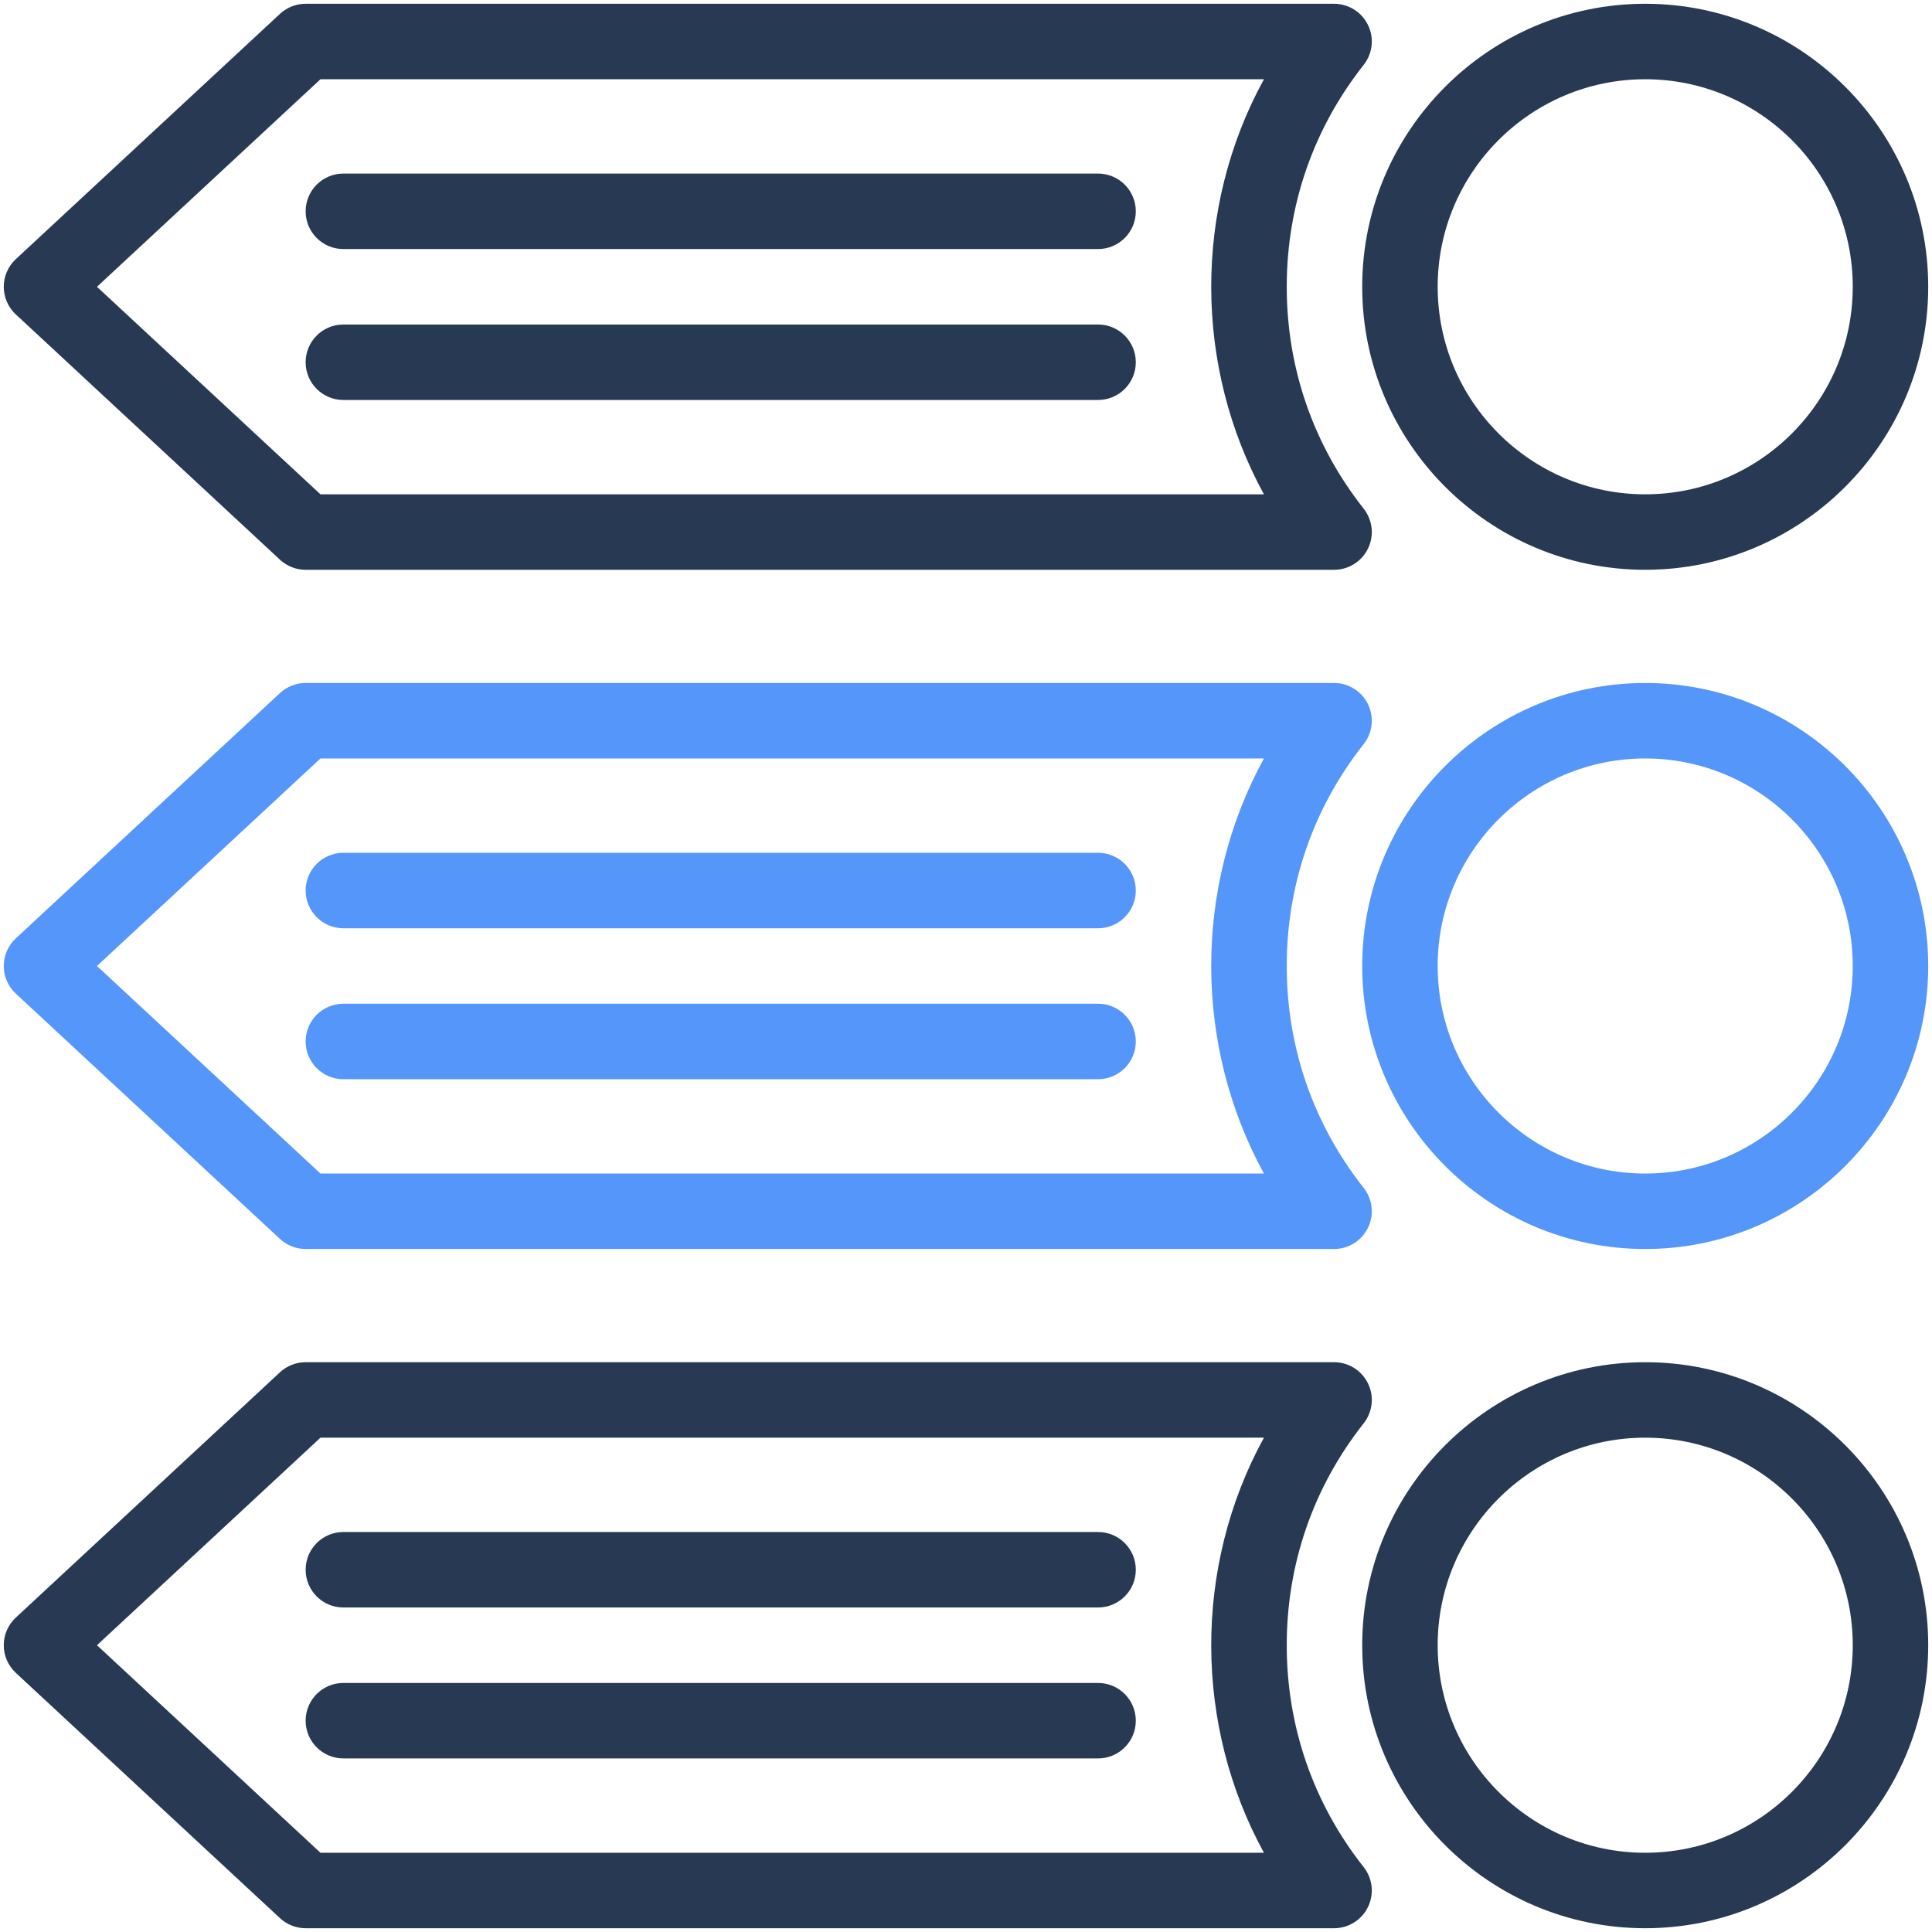 <?xml version="1.0" ?><svg xmlns="http://www.w3.org/2000/svg" xmlns:xlink="http://www.w3.org/1999/xlink" version="1.1" viewBox="0 0 512 512" style="enable-background:new 0 0 512 512;" xml:space="preserve"><g id="_x33_9_x2C__Steps_x2C_business_and_finance_x2C__analytics_x2C__stats_x2C__infographic_x2C__statistics"><g><g><path style="fill:#5596FB;" d="M290.999,266h-200c-5.522,0-10,4.478-10,10s4.478,10,10,10h200c5.522,0,10-4.478,10-10     S296.522,266,290.999,266z"/><path style="fill:#5596FB;" d="M290.999,226h-200c-5.522,0-10,4.478-10,10s4.478,10,10,10h200c5.522,0,10-4.478,10-10     S296.522,226,290.999,226z"/><path style="fill:#5596FB;" d="M435.999,181c-41.355,0-75,33.645-75,75s33.645,75,75,75s75-33.645,75-75S477.355,181,435.999,181     z M435.999,311c-30.327,0-55-24.673-55-55s24.673-55,55-55s55,24.673,55,55S466.326,311,435.999,311z"/><path style="fill:#5596FB;" d="M340.999,256c0-21.579,7.05-41.913,20.388-58.803c2.376-3.008,2.823-7.108,1.151-10.558     c-1.671-3.449-5.166-5.64-8.999-5.64H80.999c-2.524,0-4.955,0.954-6.805,2.672l-70,65c-4.261,3.958-4.256,10.702,0,14.656l70,65     c1.85,1.718,4.28,2.672,6.805,2.672h272.54c3.833,0,7.328-2.19,8.999-5.64c1.672-3.449,1.225-7.55-1.151-10.558     C348.049,297.913,340.999,277.579,340.999,256z M334.954,311H84.926l-59.23-55l59.23-55h250.028     C316.147,235.335,316.516,277.338,334.954,311z"/></g><g><path style="fill:#283954;" d="M290.999,106c5.522,0,10-4.478,10-10s-4.478-10-10-10h-200c-5.522,0-10,4.478-10,10     s4.478,10,10,10H290.999z"/><path style="fill:#283954;" d="M90.999,66h200c5.522,0,10-4.478,10-10s-4.478-10-10-10h-200c-5.522,0-10,4.478-10,10     S85.477,66,90.999,66z"/><path style="fill:#283954;" d="M435.999,151c41.355,0,75-33.645,75-75s-33.645-75-75-75s-75,33.645-75,75     S394.644,151,435.999,151z M435.999,21c30.327,0,55,24.673,55,55s-24.673,55-55,55s-55-24.673-55-55S405.672,21,435.999,21z"/><path style="fill:#283954;" d="M74.195,148.328c1.85,1.718,4.28,2.672,6.805,2.672h272.54c3.833,0,7.328-2.19,8.999-5.64     c1.672-3.449,1.225-7.55-1.151-10.558c-13.338-16.89-20.388-37.224-20.388-58.803s7.05-41.913,20.388-58.803     c2.376-3.008,2.823-7.108,1.151-10.558C360.867,3.19,357.372,1,353.539,1H80.999c-2.524,0-4.955,0.954-6.805,2.672l-70,65     c-4.261,3.958-4.256,10.702,0,14.656L74.195,148.328z M84.926,21h250.028c-18.807,34.335-18.438,76.338,0,110H84.926l-59.23-55     L84.926,21z"/><path style="fill:#283954;" d="M290.999,446h-200c-5.522,0-10,4.478-10,10s4.478,10,10,10h200c5.522,0,10-4.478,10-10     S296.522,446,290.999,446z"/><path style="fill:#283954;" d="M290.999,406h-200c-5.522,0-10,4.478-10,10s4.478,10,10,10h200c5.522,0,10-4.478,10-10     S296.522,406,290.999,406z"/><path style="fill:#283954;" d="M435.999,361c-41.355,0-75,33.645-75,75s33.645,75,75,75s75-33.645,75-75S477.355,361,435.999,361     z M435.999,491c-30.327,0-55-24.673-55-55s24.673-55,55-55s55,24.673,55,55S466.326,491,435.999,491z"/><path style="fill:#283954;" d="M340.999,436c0-21.579,7.05-41.913,20.388-58.803c2.376-3.008,2.823-7.108,1.151-10.558     c-1.671-3.449-5.166-5.64-8.999-5.64H80.999c-2.524,0-4.955,0.954-6.805,2.672l-70,65c-4.261,3.958-4.256,10.702,0,14.656l70,65     c1.85,1.718,4.28,2.672,6.805,2.672h272.54c3.833,0,7.328-2.19,8.999-5.64c1.672-3.449,1.225-7.55-1.151-10.558     C348.049,477.913,340.999,457.579,340.999,436z M334.954,491H84.926l-59.23-55l59.23-55h250.028     C316.147,415.335,316.516,457.338,334.954,491z"/></g></g></g><g id="Layer_1"/></svg>